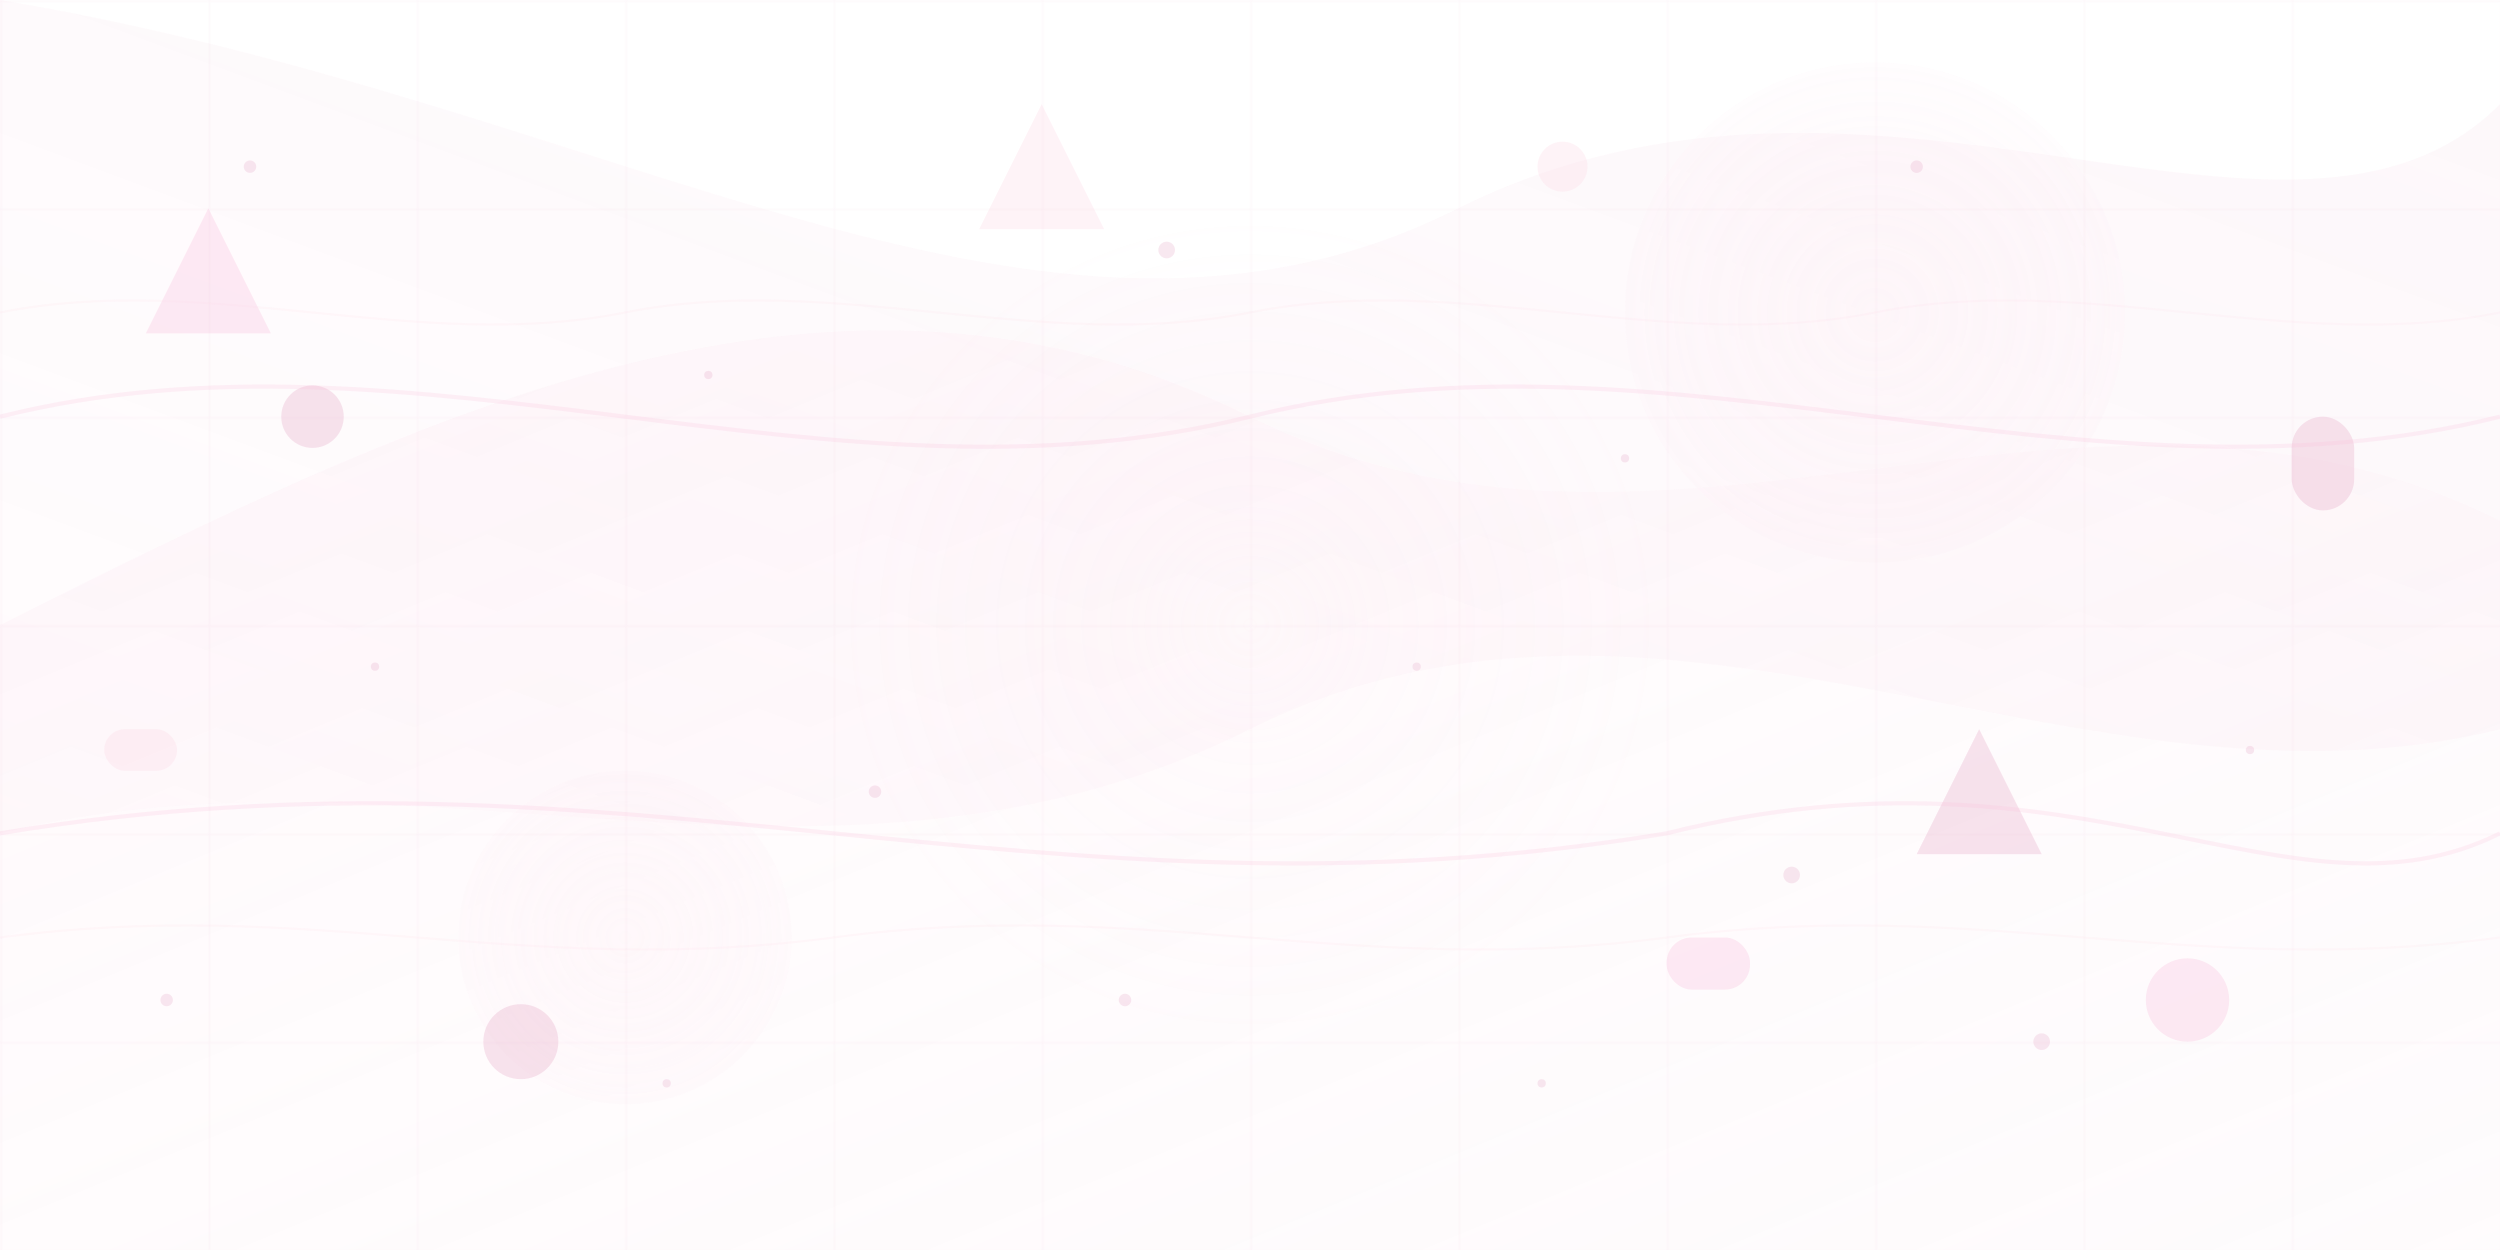 <svg width="1200" height="600" viewBox="0 0 1200 600" fill="none" xmlns="http://www.w3.org/2000/svg">
  <defs>
    <linearGradient id="bgGradient1" x1="0%" y1="0%" x2="100%" y2="100%">
      <stop offset="0%" style="stop-color:#f8bbd9;stop-opacity:0.3" />
      <stop offset="50%" style="stop-color:#fdd7e4;stop-opacity:0.2" />
      <stop offset="100%" style="stop-color:#e5a4c4;stop-opacity:0.1" />
    </linearGradient>
    <linearGradient id="bgGradient2" x1="100%" y1="0%" x2="0%" y2="100%">
      <stop offset="0%" style="stop-color:#e5a4c4;stop-opacity:0.2" />
      <stop offset="100%" style="stop-color:#f8bbd9;stop-opacity:0.1" />
    </linearGradient>
    <radialGradient id="bgRadial" cx="50%" cy="50%" r="50%">
      <stop offset="0%" style="stop-color:#fdd7e4;stop-opacity:0.3" />
      <stop offset="100%" style="stop-color:#f8bbd9;stop-opacity:0.1" />
    </radialGradient>
  </defs>
  
  <!-- Large organic shapes -->
  <g opacity="0.4">
    <!-- Main flowing shape -->
    <path d="M0 300C200 200 400 100 600 200C800 300 1000 150 1200 250L1200 600L0 600Z" 
          fill="url(#bgGradient1)"/>
    
    <!-- Secondary shape -->
    <path d="M0 0C300 50 500 200 700 100C900 0 1100 150 1200 50L1200 350C1000 400 800 250 600 350C400 450 200 350 0 400Z" 
          fill="url(#bgGradient2)"/>
    
    <!-- Circular accent -->
    <circle cx="900" cy="150" r="120" fill="url(#bgRadial)"/>
    <circle cx="300" cy="450" r="80" fill="url(#bgRadial)"/>
  </g>
  
  <!-- Floating geometric elements -->
  <g opacity="0.3">
    <!-- Triangles -->
    <path d="M100 100L130 160L70 160Z" fill="#f8bbd9"/>
    <path d="M950 350L980 410L920 410Z" fill="#e5a4c4"/>
    <path d="M500 50L530 110L470 110Z" fill="#fdd7e4"/>
    
    <!-- Circles -->
    <circle cx="150" cy="200" r="15" fill="#e5a4c4"/>
    <circle cx="1050" cy="480" r="20" fill="#f8bbd9"/>
    <circle cx="750" cy="80" r="12" fill="#fdd7e4"/>
    <circle cx="250" cy="500" r="18" fill="#e5a4c4"/>
    
    <!-- Rounded rectangles -->
    <rect x="800" y="450" width="40" height="25" rx="12" fill="#f8bbd9"/>
    <rect x="50" y="350" width="35" height="20" rx="10" fill="#fdd7e4"/>
    <rect x="1100" y="200" width="30" height="45" rx="15" fill="#e5a4c4"/>
  </g>
  
  <!-- Subtle grid pattern -->
  <g opacity="0.1">
    <defs>
      <pattern id="grid" width="100" height="100" patternUnits="userSpaceOnUse">
        <path d="M 100 0 L 0 0 0 100" fill="none" stroke="#e5a4c4" stroke-width="1"/>
      </pattern>
    </defs>
    <rect width="100%" height="100%" fill="url(#grid)"/>
  </g>
  
  <!-- Flowing lines -->
  <g opacity="0.2" stroke="#f8bbd9" stroke-width="2" fill="none">
    <path d="M0 200C200 150 400 250 600 200C800 150 1000 250 1200 200"/>
    <path d="M0 400C300 350 500 450 800 400C1000 350 1100 450 1200 400"/>
  </g>
  
  <!-- Scattered dots -->
  <g opacity="0.25" fill="#e5a4c4">
    <circle cx="120" cy="80" r="3"/>
    <circle cx="340" cy="180" r="2"/>
    <circle cx="560" cy="120" r="4"/>
    <circle cx="780" cy="220" r="2"/>
    <circle cx="920" cy="80" r="3"/>
    <circle cx="180" cy="320" r="2"/>
    <circle cx="420" cy="380" r="3"/>
    <circle cx="680" cy="320" r="2"/>
    <circle cx="860" cy="420" r="4"/>
    <circle cx="1080" cy="360" r="2"/>
    <circle cx="80" cy="480" r="3"/>
    <circle cx="320" cy="520" r="2"/>
    <circle cx="540" cy="480" r="3"/>
    <circle cx="740" cy="520" r="2"/>
    <circle cx="980" cy="500" r="4"/>
  </g>
  
  <!-- Subtle wave patterns -->
  <g opacity="0.15" stroke="#fdd7e4" stroke-width="1" fill="none">
    <path d="M0 150C100 130 200 170 300 150C400 130 500 170 600 150C700 130 800 170 900 150C1000 130 1100 170 1200 150"/>
    <path d="M0 450C150 430 250 470 400 450C550 430 650 470 800 450C950 430 1050 470 1200 450"/>
  </g>
  
  <!-- Light burst effect -->
  <g opacity="0.1">
    <defs>
      <radialGradient id="burst" cx="50%" cy="50%" r="50%">
        <stop offset="0%" style="stop-color:#ffffff;stop-opacity:0.8" />
        <stop offset="30%" style="stop-color:#fdd7e4;stop-opacity:0.4" />
        <stop offset="100%" style="stop-color:#f8bbd9;stop-opacity:0" />
      </radialGradient>
    </defs>
    <circle cx="600" cy="300" r="200" fill="url(#burst)"/>
  </g>
</svg>
